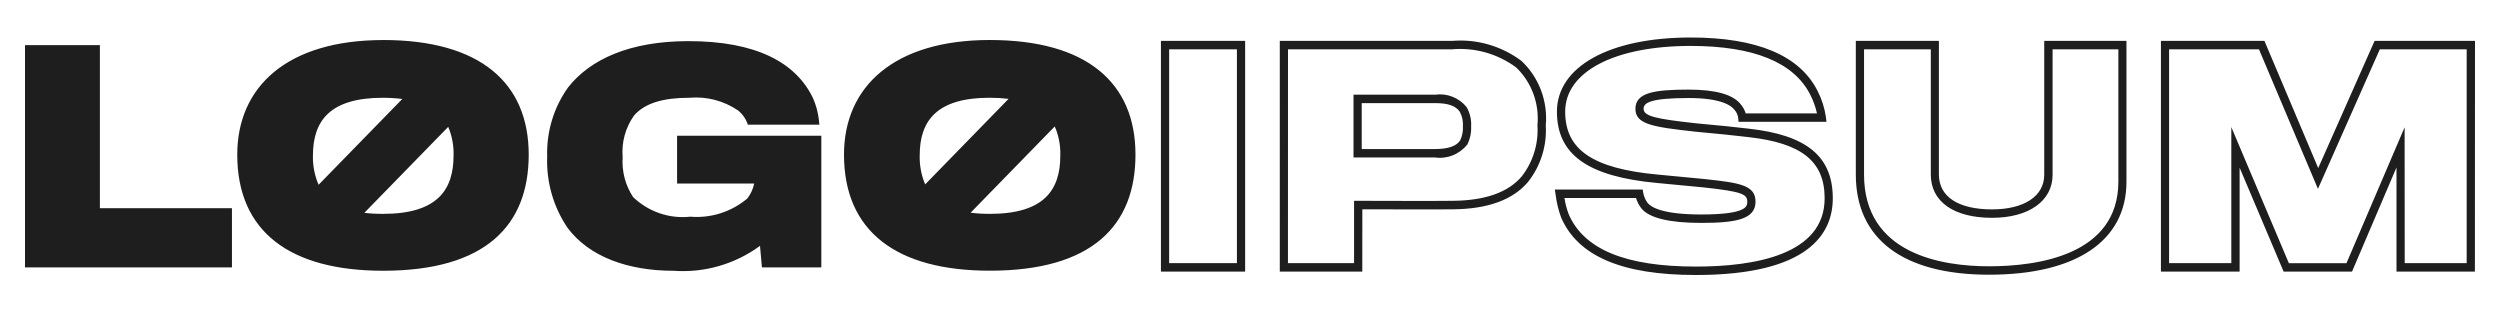 <svg width="200" height="25" viewBox="0 0 200 25" fill="none" xmlns="http://www.w3.org/2000/svg">
<path d="M99.611 21.728H92.874V3.271H99.611V21.728ZM93.532 21.053H98.953V3.945H93.532V21.053ZM108.983 21.728H102.383V3.271H116.173C118.149 3.107 120.116 3.675 121.717 4.873C122.406 5.519 122.941 6.32 123.278 7.213C123.616 8.105 123.747 9.066 123.663 10.02C123.761 11.667 123.25 13.292 122.23 14.57C121.024 15.989 119.016 16.72 116.264 16.745C115.57 16.764 110.375 16.745 108.987 16.745L108.983 21.728ZM103.036 21.053H108.325V16.064H108.656C108.723 16.064 115.468 16.086 116.248 16.064C118.812 16.041 120.655 15.39 121.733 14.119C122.64 12.962 123.091 11.499 122.996 10.018C123.077 9.164 122.965 8.302 122.668 7.499C122.371 6.696 121.898 5.974 121.286 5.389C119.801 4.297 117.985 3.785 116.164 3.944H103.04L103.036 21.053ZM114.776 12.599H108.281V7.575H114.819C115.283 7.509 115.755 7.565 116.192 7.736C116.629 7.908 117.017 8.189 117.319 8.555C117.593 9.023 117.723 9.565 117.69 10.11C117.715 10.616 117.608 11.119 117.381 11.569C117.069 11.954 116.665 12.251 116.209 12.431C115.753 12.61 115.259 12.666 114.776 12.594V12.599ZM108.938 11.925H114.776C115.855 11.925 116.523 11.694 116.819 11.22C116.982 10.875 117.056 10.493 117.033 10.11C117.062 9.708 116.977 9.307 116.789 8.953L116.781 8.941C116.468 8.469 115.845 8.249 114.819 8.249H108.938V11.925ZM135.668 22C129.761 22 126.235 20.497 124.892 17.405C124.672 16.808 124.523 16.186 124.447 15.552L124.389 15.164H131.417L131.463 15.447C131.517 15.734 131.637 16.005 131.811 16.237C132.088 16.581 133.014 17.158 136.088 17.158C139.782 17.158 139.782 16.493 139.782 16.136C139.782 15.533 139.354 15.327 136.342 14.998L135.769 14.943C134.635 14.833 133.201 14.694 132.546 14.636C127.02 14.124 124.554 12.364 124.554 8.933C124.554 5.329 128.752 3 135.25 3C140.55 3 143.966 4.432 145.398 7.26C145.738 7.917 145.967 8.629 146.073 9.366L146.119 9.745H139.083L139.055 9.44C139.027 9.202 138.928 8.978 138.77 8.801C138.507 8.439 137.676 7.842 135.094 7.842C131.925 7.842 131.488 8.257 131.488 8.705C131.488 9.302 132.49 9.514 135.698 9.866C137.036 9.978 139.187 10.204 139.924 10.296C144.556 10.811 146.623 12.528 146.623 15.864C146.625 18.661 144.724 22 135.668 22ZM125.157 15.838C125.223 16.283 125.337 16.718 125.496 17.138C126.719 19.954 130.048 21.326 135.668 21.326C140.367 21.326 145.971 20.382 145.971 15.864C145.971 12.906 144.142 11.442 139.854 10.966C139.118 10.874 136.98 10.649 135.644 10.536C132.224 10.156 130.833 9.954 130.833 8.705C130.833 7.413 132.332 7.168 135.097 7.168C137.282 7.168 138.694 7.572 139.293 8.388C139.456 8.589 139.579 8.821 139.656 9.07H145.358C145.243 8.549 145.062 8.045 144.818 7.572C143.503 4.985 140.289 3.674 135.252 3.674C129.154 3.674 125.214 5.739 125.214 8.933C125.214 11.98 127.426 13.485 132.607 13.965C133.264 14.023 134.697 14.162 135.834 14.272L136.41 14.328C139.208 14.63 140.442 14.819 140.442 16.136C140.442 17.554 138.847 17.832 136.09 17.832C133.541 17.832 131.93 17.44 131.308 16.667C131.116 16.421 130.972 16.139 130.882 15.838H125.157ZM159.122 21.977C152.254 21.977 148.465 19.131 148.465 13.961V3.271H155.112V13.961C155.112 15.734 156.66 16.751 159.359 16.751C161.937 16.751 163.538 15.69 163.538 13.984V3.271H170.117V14.527C170.123 19.261 166.112 21.977 159.118 21.977H159.122ZM149.123 3.945V13.961C149.123 20.35 155.383 21.303 159.122 21.303C162.987 21.303 169.469 20.422 169.469 14.527V3.945H164.207V13.984C164.207 16.074 162.307 17.425 159.369 17.425C156.298 17.425 154.464 16.131 154.464 13.961V3.945H149.123ZM197.992 21.728H191.719V13.395L188.162 21.728H182.69L179.169 13.411V21.728H172.874V3.271H181.155L185.457 13.447L189.967 3.271H198L197.992 21.728ZM192.377 21.053H197.334V3.945H190.385L185.436 15.108L180.718 3.945H173.527V21.053H178.506V10.167L183.111 21.058H187.716L192.369 10.183L192.377 21.053ZM7.991 3.608H2V21.39H18.556V16.656H7.991V3.608ZM30.649 3.204C23.001 3.204 18.98 6.918 18.98 12.373C18.98 18.535 23.201 21.66 30.649 21.66C38.848 21.66 42.297 18.036 42.297 12.373C42.297 6.622 38.406 3.201 30.649 3.201V3.204ZM30.627 7.824C31.147 7.822 31.668 7.853 32.184 7.918L25.487 14.782C25.17 14.047 25.015 13.25 25.034 12.447C25.034 9.657 26.405 7.822 30.627 7.822V7.824ZM30.649 17.112C30.148 17.114 29.646 17.086 29.148 17.026L35.858 10.149C36.163 10.872 36.309 11.654 36.285 12.441C36.285 15.156 35.022 17.109 30.649 17.109V17.112ZM54.167 14.685H60.334C60.243 15.124 60.054 15.534 59.781 15.885C58.503 16.953 56.871 17.472 55.228 17.335C54.401 17.425 53.564 17.333 52.775 17.063C51.986 16.794 51.262 16.353 50.653 15.772C50.03 14.835 49.734 13.709 49.813 12.578C49.712 11.392 50.034 10.209 50.719 9.248C51.581 8.251 53.04 7.82 55.184 7.82C56.549 7.705 57.911 8.064 59.052 8.84C59.412 9.133 59.681 9.526 59.826 9.972H65.545C65.503 9.237 65.331 8.515 65.036 7.843C63.666 4.989 60.482 3.29 55.069 3.29C50.36 3.29 47.2 4.762 45.454 6.983C44.301 8.587 43.709 10.542 43.774 12.533C43.699 14.569 44.276 16.574 45.416 18.243C47.141 20.536 50.213 21.663 53.904 21.663C56.359 21.838 58.796 21.134 60.8 19.67L60.955 21.39H65.706V10.857H54.167V14.685ZM79.189 3.2C71.543 3.2 67.52 6.914 67.52 12.368C67.52 18.531 71.74 21.656 79.189 21.656C87.39 21.656 90.838 18.032 90.838 12.368C90.838 6.622 86.948 3.201 79.189 3.201V3.2ZM79.168 7.82C79.675 7.819 80.182 7.849 80.685 7.909L74.014 14.751C73.707 14.024 73.557 13.238 73.576 12.447C73.57 9.657 74.947 7.82 79.168 7.82ZM79.189 17.108C78.674 17.11 78.16 17.08 77.649 17.016L84.381 10.115C84.698 10.848 84.849 11.643 84.824 12.444C84.827 15.156 83.569 17.109 79.189 17.109V17.108Z" fill="#1E1E1E"/>
</svg>